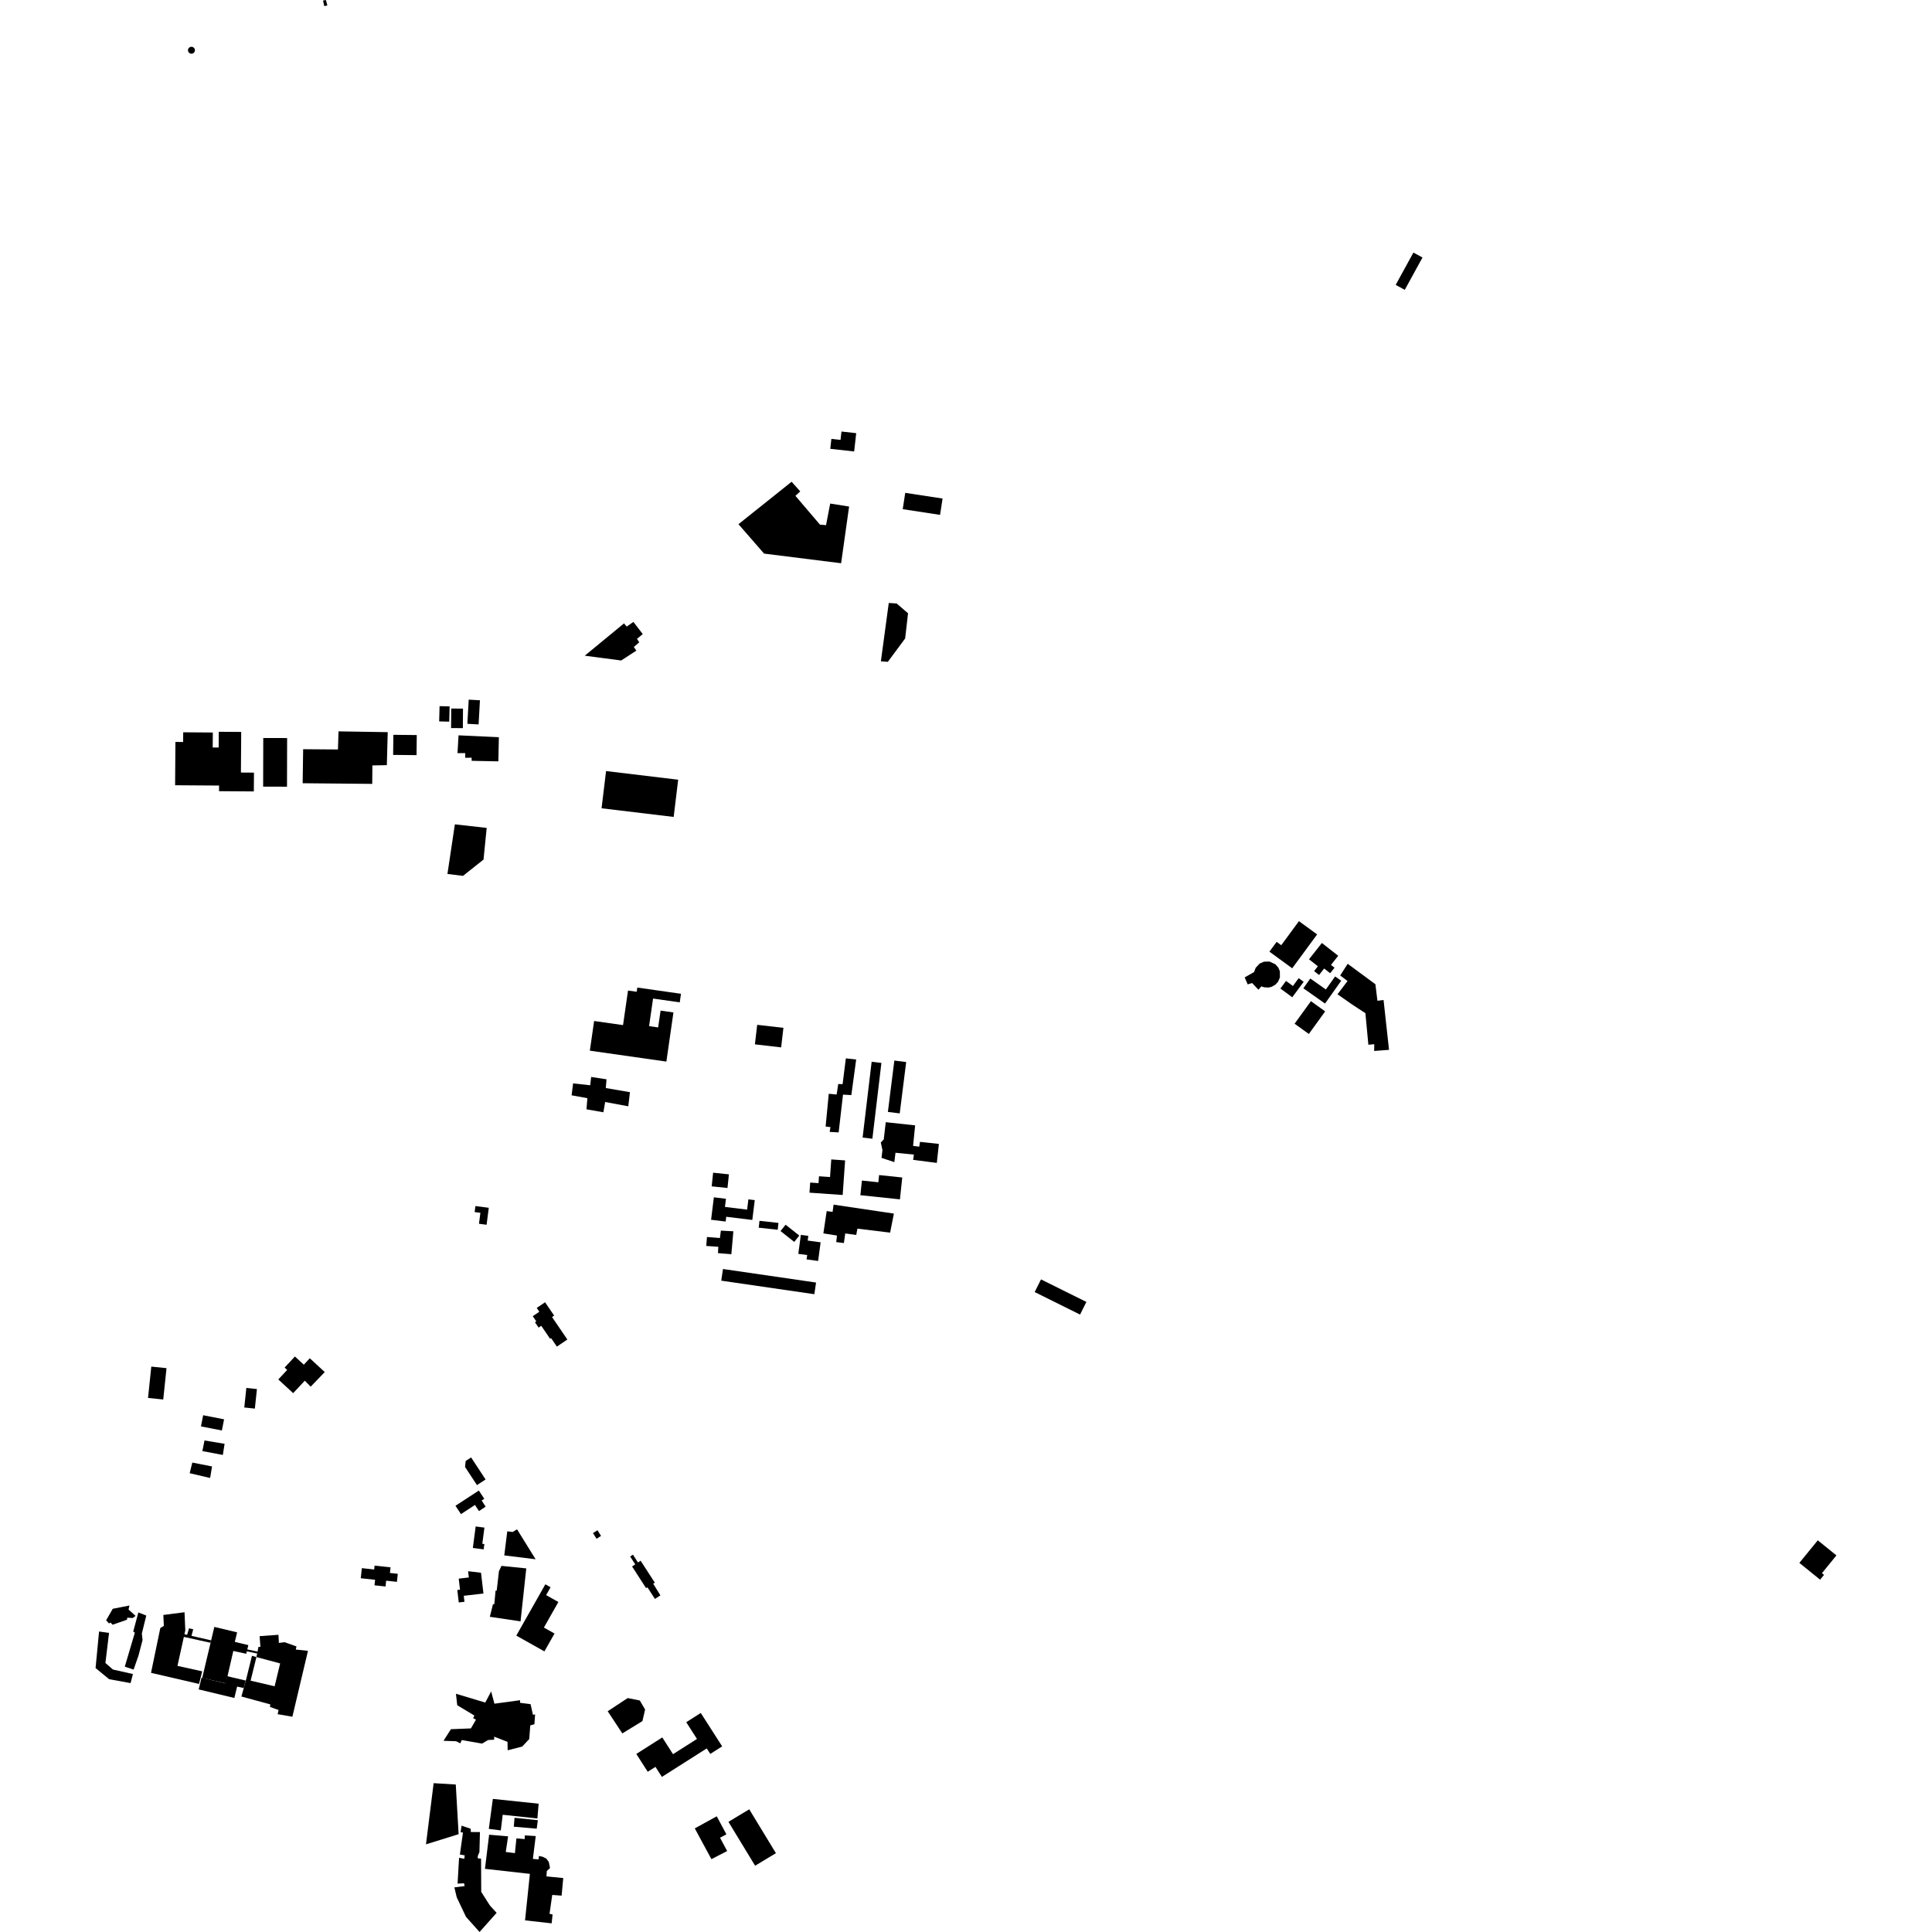 <?xml version="1.0" encoding="utf-8" standalone="no"?>
<!DOCTYPE svg PUBLIC "-//W3C//DTD SVG 1.1//EN"
  "http://www.w3.org/Graphics/SVG/1.1/DTD/svg11.dtd">
<!-- Created with matplotlib (https://matplotlib.org/) -->
<svg height="288pt" version="1.1" viewBox="0 0 288 288" width="288pt" xmlns="http://www.w3.org/2000/svg" xmlns:xlink="http://www.w3.org/1999/xlink">
 <defs>
  <style type="text/css">
*{stroke-linecap:butt;stroke-linejoin:round;}
  </style>
 </defs>
 <g id="figure_1">
  <g id="patch_1">
   <path d="M 0 288 
L 288 288 
L 288 0 
L 0 0 
z
" style="fill:none;opacity:0;"/>
  </g>
  <g id="axes_1">
   <g id="PatchCollection_1">
    <path clip-path="url(#p686a247fd9)" d="M 68.38 235.326 
L 68.574 236.971 
L 68.169 237.019 
L 68.387 238.874 
L 69.237 238.775 
L 69.132 237.883 
L 72.067 237.54 
L 71.704 234.445 
L 69.779 234.218 
L 69.888 235.15 
L 68.38 235.326 
"/>
    <path clip-path="url(#p686a247fd9)" d="M 110.082 78.141 
L 118.004 71.814 
L 119.292 73.252 
L 118.569 73.91 
L 122.228 78.204 
L 123.136 78.282 
L 123.756 75.063 
L 126.575 75.51 
L 125.383 83.961 
L 113.902 82.525 
L 112.488 80.903 
L 110.082 78.141 
"/>
    <path clip-path="url(#p686a247fd9)" d="M 72.213 227.717 
L 70.907 227.548 
L 70.487 230.752 
L 72.096 230.96 
L 72.2 230.17 
L 71.897 230.13 
L 72.213 227.717 
"/>
    <path clip-path="url(#p686a247fd9)" d="M 70.227 217.258 
L 69.422 217.783 
L 69.323 218.677 
L 71.098 221.38 
L 72.385 220.543 
L 70.227 217.258 
"/>
    <path clip-path="url(#p686a247fd9)" d="M 48.581 -0 
L 48.802 0.813 
L 48.331 0.91 
L 48.157 0.078 
L 48.581 -0 
"/>
    <path clip-path="url(#p686a247fd9)" d="M 94.221 233.507 
L 94.696 233.205 
L 93.937 232.022 
L 94.357 231.753 
L 95.096 232.912 
L 95.497 232.656 
L 97.615 235.928 
L 97.37 236.077 
L 98.446 237.824 
L 97.628 238.347 
L 96.517 236.624 
L 96.304 236.733 
L 94.221 233.507 
"/>
    <path clip-path="url(#p686a247fd9)" d="M 88.39 228.537 
L 89.059 228.113 
L 89.597 228.955 
L 88.928 229.379 
L 88.39 228.537 
"/>
    <path clip-path="url(#p686a247fd9)" d="M 74.364 109.898 
L 68.353 109.614 
L 68.199 112.271 
L 69.347 112.262 
L 69.353 112.965 
L 70.3 112.948 
L 70.314 113.414 
L 74.29 113.494 
L 74.364 109.898 
"/>
    <path clip-path="url(#p686a247fd9)" d="M 50.461 109.023 
L 57.797 109.141 
L 57.665 114.061 
L 55.512 114.1 
L 55.488 116.852 
L 45.117 116.755 
L 45.19 111.684 
L 50.379 111.722 
L 50.461 109.023 
"/>
    <path clip-path="url(#p686a247fd9)" d="M 94.421 92.707 
L 95.817 94.523 
L 94.955 95.232 
L 95.29 95.746 
L 94.487 96.442 
L 94.856 96.989 
L 92.597 98.458 
L 87.168 97.743 
L 93.021 92.927 
L 93.421 93.406 
L 94.421 92.707 
"/>
    <path clip-path="url(#p686a247fd9)" d="M 39.244 110.012 
L 39.227 117.263 
L 42.783 117.272 
L 42.801 110.021 
L 39.244 110.012 
"/>
    <path clip-path="url(#p686a247fd9)" d="M 65.525 105.264 
L 65.467 107.539 
L 66.966 107.576 
L 67.024 105.302 
L 65.525 105.264 
"/>
    <path clip-path="url(#p686a247fd9)" d="M 58.638 109.537 
L 62.127 109.575 
L 62.093 112.569 
L 58.604 112.531 
L 58.638 109.537 
"/>
    <path clip-path="url(#p686a247fd9)" d="M 132.487 89.884 
L 133.662 89.96 
L 135.361 91.422 
L 134.93 95.171 
L 132.348 98.66 
L 131.311 98.579 
L 132.487 89.884 
"/>
    <path clip-path="url(#p686a247fd9)" d="M 134.942 73.468 
L 140.508 74.317 
L 140.133 76.751 
L 134.568 75.902 
L 134.942 73.468 
"/>
    <path clip-path="url(#p686a247fd9)" d="M 125.437 64.328 
L 125.818 64.37 
L 127.634 64.572 
L 127.328 67.3 
L 123.766 66.903 
L 123.933 65.424 
L 125.297 65.575 
L 125.437 64.328 
"/>
    <path clip-path="url(#p686a247fd9)" d="M 67.807 122.883 
L 72.548 123.416 
L 72.078 128.136 
L 69.021 130.563 
L 66.699 130.279 
L 67.807 122.883 
"/>
    <path clip-path="url(#p686a247fd9)" d="M 186.942 144.902 
L 187.183 144.265 
L 187.78 143.635 
L 188.406 143.359 
L 189.217 143.332 
L 190.111 143.735 
L 190.562 144.249 
L 190.786 144.783 
L 190.795 145.704 
L 190.529 146.332 
L 190.147 146.763 
L 189.556 147.104 
L 189.102 147.212 
L 188.419 147.171 
L 188.034 147.036 
L 187.595 147.537 
L 186.648 146.539 
L 185.992 146.74 
L 185.543 145.697 
L 186.942 144.902 
"/>
    <path clip-path="url(#p686a247fd9)" d="M 33.873 249.869 
L 36.625 250.516 
L 36.329 251.635 
L 35.347 251.413 
L 34.934 253.114 
L 29.618 251.837 
L 30.042 250.086 
L 33.612 250.944 
L 33.873 249.869 
"/>
    <path clip-path="url(#p686a247fd9)" d="M 31.949 242.521 
L 35.347 243.331 
L 35.004 244.754 
L 37.019 245.235 
L 36.865 245.877 
L 38.395 246.202 
L 38.327 246.487 
L 36.798 246.154 
L 36.708 246.525 
L 34.779 246.105 
L 33.67 250.94 
L 30.145 250.129 
L 30.384 249.125 
L 31.949 242.521 
"/>
    <path clip-path="url(#p686a247fd9)" d="M 27.507 240.332 
L 27.622 243.04 
L 27.496 243.61 
L 27.889 243.701 
L 28.183 242.727 
L 28.804 242.879 
L 28.544 243.851 
L 31.462 244.523 
L 31.375 244.885 
L 27.408 244.01 
L 26.455 248.328 
L 30.142 249.143 
L 29.667 251.024 
L 22.512 249.367 
L 23.898 242.687 
L 24.423 242.37 
L 24.35 240.74 
L 27.507 240.332 
"/>
    <path clip-path="url(#p686a247fd9)" d="M 16.809 239.817 
L 19.302 239.332 
L 19.158 239.929 
L 20.215 240.88 
L 19.778 241.196 
L 18.98 241.144 
L 18.919 241.454 
L 16.786 242.197 
L 16.47 241.872 
L 16.251 242.008 
L 15.823 241.531 
L 16.809 239.817 
"/>
    <path clip-path="url(#p686a247fd9)" d="M 20.625 240.365 
L 21.806 240.829 
L 21.146 243.508 
L 21.252 244.475 
L 20.651 246.778 
L 19.915 248.884 
L 18.602 248.445 
L 20.104 243.373 
L 19.858 243.222 
L 20.625 240.365 
"/>
    <path clip-path="url(#p686a247fd9)" d="M 14.767 243.204 
L 16.254 243.418 
L 15.715 247.901 
L 16.838 248.873 
L 19.816 249.548 
L 19.464 250.898 
L 16.267 250.315 
L 14.246 248.655 
L 14.767 243.204 
"/>
    <path clip-path="url(#p686a247fd9)" d="M 55.842 233.384 
L 58.22 233.641 
L 58.128 234.48 
L 59.298 234.607 
L 59.167 235.804 
L 57.564 235.63 
L 57.47 236.497 
L 55.824 236.319 
L 55.914 235.496 
L 53.778 235.266 
L 53.942 233.762 
L 55.779 233.96 
L 55.842 233.384 
"/>
    <path clip-path="url(#p686a247fd9)" d="M 30.285 210.966 
L 29.956 212.631 
L 33.074 213.241 
L 33.403 211.576 
L 30.285 210.966 
"/>
    <path clip-path="url(#p686a247fd9)" d="M 30.485 214.726 
L 30.17 216.311 
L 33.219 216.887 
L 33.48 215.225 
L 30.485 214.726 
"/>
    <path clip-path="url(#p686a247fd9)" d="M 28.668 218.022 
L 31.611 218.601 
L 31.324 220.318 
L 28.273 219.608 
L 28.668 218.022 
"/>
    <path clip-path="url(#p686a247fd9)" d="M 73.702 253.968 
L 77.523 253.448 
L 77.53 253.835 
L 79.09 254.033 
L 79.443 255.611 
L 79.766 255.573 
L 79.663 257.029 
L 79.049 257.201 
L 78.993 257.922 
L 78.891 259.239 
L 77.841 260.358 
L 75.677 260.913 
L 75.654 259.654 
L 73.661 258.88 
L 73.669 259.332 
L 72.761 259.381 
L 71.862 259.915 
L 68.834 259.386 
L 68.617 259.876 
L 67.995 259.563 
L 66.112 259.499 
L 67.216 257.768 
L 70.199 257.65 
L 70.954 256.344 
L 70.529 256.126 
L 70.717 255.735 
L 68.158 254.196 
L 67.966 252.487 
L 72.337 253.798 
L 73.216 252.135 
L 73.702 253.968 
"/>
    <path clip-path="url(#p686a247fd9)" d="M 73.468 268.157 
L 80.294 268.875 
L 80.107 271.077 
L 74.938 270.523 
L 74.655 272.854 
L 72.866 272.627 
L 73.468 268.157 
"/>
    <path clip-path="url(#p686a247fd9)" d="M 68.802 272.151 
L 70.172 272.611 
L 70.181 273.095 
L 71.545 273.103 
L 71.468 276.078 
L 71.218 276.696 
L 71.224 277.019 
L 71.713 277.075 
L 71.735 282.018 
L 73.037 284.062 
L 74.031 285.143 
L 71.486 288 
L 69.466 285.743 
L 68.083 282.826 
L 67.732 281.347 
L 69.254 281.158 
L 69.182 280.739 
L 68.21 280.789 
L 68.433 276.939 
L 69.215 277.087 
L 69.27 276.569 
L 68.554 276.453 
L 69.015 273.18 
L 68.657 273.122 
L 68.802 272.151 
"/>
    <path clip-path="url(#p686a247fd9)" d="M 76.698 270.976 
L 76.591 272.302 
L 80.004 272.597 
L 80.176 271.334 
L 76.698 270.976 
"/>
    <path clip-path="url(#p686a247fd9)" d="M 72.914 273.499 
L 72.291 278.583 
L 78.989 279.335 
L 78.268 286.264 
L 82.234 286.71 
L 82.373 285.383 
L 81.917 285.293 
L 82.321 282.475 
L 83.718 282.58 
L 83.864 281.027 
L 83.963 279.957 
L 81.461 279.711 
L 81.511 278.903 
L 81.99 278.474 
L 81.813 277.573 
L 81.446 277.063 
L 80.89 276.782 
L 80.335 276.663 
L 80.28 277.18 
L 79.436 277.099 
L 79.862 273.698 
L 78.237 273.598 
L 78.214 274.147 
L 76.98 274.04 
L 76.759 276.242 
L 75.393 276.072 
L 75.741 273.739 
L 72.914 273.499 
"/>
    <path clip-path="url(#p686a247fd9)" d="M 64.642 265.814 
L 63.499 274.932 
L 68.367 273.417 
L 67.941 266.015 
L 64.642 265.814 
"/>
    <path clip-path="url(#p686a247fd9)" d="M 90.588 255.09 
L 92.769 258.398 
L 95.77 256.557 
L 96.163 254.829 
L 95.371 253.488 
L 93.57 253.129 
L 90.588 255.09 
"/>
    <path clip-path="url(#p686a247fd9)" d="M 108.588 271.579 
L 110.153 274.155 
L 111.356 276.133 
L 112.563 278.119 
L 115.663 276.249 
L 111.688 269.71 
L 108.588 271.579 
"/>
    <path clip-path="url(#p686a247fd9)" d="M 74.757 233.425 
L 78.451 233.799 
L 77.597 241.693 
L 73.017 241.012 
L 73.489 239.136 
L 73.684 239.14 
L 73.876 237.097 
L 74.04 237.126 
L 74.379 234.196 
L 74.757 233.425 
"/>
    <path clip-path="url(#p686a247fd9)" d="M 81.295 236.171 
L 82.073 236.608 
L 81.409 237.781 
L 83.237 238.807 
L 81.079 242.618 
L 82.662 243.508 
L 81.154 246.17 
L 76.964 243.818 
L 81.295 236.171 
"/>
    <path clip-path="url(#p686a247fd9)" d="M 106.844 270.753 
L 108.282 273.438 
L 107.332 273.942 
L 108.396 275.931 
L 106.048 277.14 
L 103.57 272.554 
L 106.844 270.753 
"/>
    <path clip-path="url(#p686a247fd9)" d="M 98.727 258.995 
L 94.855 261.457 
L 96.557 264.114 
L 97.709 263.383 
L 98.668 264.881 
L 105.355 260.632 
L 105.881 261.452 
L 107.653 260.327 
L 104.463 255.349 
L 102.298 256.726 
L 103.897 259.221 
L 103.233 259.644 
L 101.28 260.885 
L 100.326 261.491 
L 98.727 258.995 
"/>
    <path clip-path="url(#p686a247fd9)" d="M 43.964 202.21 
L 45.289 203.433 
L 46.181 202.474 
L 48.412 204.529 
L 46.315 206.706 
L 45.433 205.817 
L 43.702 207.676 
L 41.485 205.631 
L 42.807 204.212 
L 42.427 203.861 
L 43.964 202.21 
"/>
    <path clip-path="url(#p686a247fd9)" d="M 36.723 206.899 
L 38.3 207.066 
L 37.991 209.979 
L 36.414 209.812 
L 36.723 206.899 
"/>
    <path clip-path="url(#p686a247fd9)" d="M 22.554 203.716 
L 22.066 208.387 
L 24.334 208.621 
L 24.823 203.95 
L 22.554 203.716 
"/>
    <path clip-path="url(#p686a247fd9)" d="M 155.181 190.719 
L 161.945 194.075 
L 161.001 195.962 
L 154.238 192.604 
L 155.181 190.719 
"/>
    <path clip-path="url(#p686a247fd9)" d="M 90.345 114.94 
L 101.094 116.23 
L 100.423 121.778 
L 89.674 120.49 
L 90.345 114.94 
"/>
    <path clip-path="url(#p686a247fd9)" d="M 69.869 104.296 
L 69.669 107.896 
L 71.344 107.989 
L 71.544 104.389 
L 69.869 104.296 
"/>
    <path clip-path="url(#p686a247fd9)" d="M 67.264 105.621 
L 67.242 108.531 
L 68.997 108.543 
L 69.018 105.632 
L 68.109 105.627 
L 67.264 105.621 
"/>
    <path clip-path="url(#p686a247fd9)" d="M 116.352 183.513 
L 118.395 185.129 
L 119.15 184.183 
L 117.105 182.566 
L 116.352 183.513 
"/>
    <path clip-path="url(#p686a247fd9)" d="M 119.381 184.084 
L 120.494 184.231 
L 120.4 184.93 
L 122.329 185.188 
L 121.955 187.969 
L 120.236 187.74 
L 120.324 187.088 
L 119.002 186.911 
L 119.381 184.084 
"/>
    <path clip-path="url(#p686a247fd9)" d="M 121.393 192.925 
L 107.516 190.906 
L 107.771 189.168 
L 121.648 191.187 
L 121.393 192.925 
"/>
    <path clip-path="url(#p686a247fd9)" d="M 131.39 158.448 
L 130.043 169.749 
L 128.588 169.576 
L 129.935 158.276 
L 131.39 158.448 
"/>
    <path clip-path="url(#p686a247fd9)" d="M 107.459 183.448 
L 107.315 184.555 
L 105.387 184.396 
L 105.28 185.73 
L 107.077 185.859 
L 107.029 186.803 
L 109.022 186.963 
L 109.32 183.546 
L 107.459 183.448 
"/>
    <path clip-path="url(#p686a247fd9)" d="M 106.09 176.846 
L 108.445 177.092 
L 108.658 175.059 
L 106.304 174.813 
L 106.09 176.846 
"/>
    <path clip-path="url(#p686a247fd9)" d="M 113.102 183.011 
L 115.932 183.319 
L 116.044 182.296 
L 113.214 181.987 
L 113.102 183.011 
"/>
    <path clip-path="url(#p686a247fd9)" d="M 112.51 178.901 
L 112.144 181.857 
L 108.259 181.382 
L 108.171 182.094 
L 106 181.828 
L 106.414 178.481 
L 108.217 178.703 
L 108.067 179.913 
L 111.371 180.317 
L 111.562 178.784 
L 112.51 178.901 
"/>
    <path clip-path="url(#p686a247fd9)" d="M 128.485 175.982 
L 128.253 178.165 
L 134.153 178.785 
L 134.497 175.527 
L 131.046 175.165 
L 130.932 176.238 
L 128.485 175.982 
"/>
    <path clip-path="url(#p686a247fd9)" d="M 125.98 172.979 
L 125.616 178.135 
L 120.667 177.789 
L 120.774 176.283 
L 122.016 176.369 
L 122.087 175.345 
L 123.732 175.46 
L 123.917 172.834 
L 125.98 172.979 
"/>
    <path clip-path="url(#p686a247fd9)" d="M 132.037 167.283 
L 136.418 167.757 
L 136.113 170.818 
L 137.029 170.932 
L 137.146 170.215 
L 139.958 170.522 
L 139.65 173.354 
L 136.117 172.897 
L 136.234 172.115 
L 133.488 171.84 
L 133.317 173.239 
L 131.408 172.601 
L 131.545 171.445 
L 131.299 170.311 
L 131.741 169.848 
L 132.037 167.283 
"/>
    <path clip-path="url(#p686a247fd9)" d="M 133.252 180.907 
L 132.688 183.747 
L 127.815 183.151 
L 127.636 184.097 
L 126.001 183.866 
L 125.797 185.298 
L 124.654 185.157 
L 124.766 184.18 
L 122.738 183.859 
L 123.233 180.536 
L 124.116 180.649 
L 124.26 179.575 
L 133.252 180.907 
"/>
    <path clip-path="url(#p686a247fd9)" d="M 125.015 168.806 
L 125.666 163.172 
L 126.907 163.247 
L 127.629 157.938 
L 126.091 157.77 
L 125.605 161.614 
L 124.953 161.593 
L 124.719 163.157 
L 123.542 163.047 
L 123.074 167.93 
L 123.794 168.014 
L 123.675 168.731 
L 125.015 168.806 
"/>
    <path clip-path="url(#p686a247fd9)" d="M 132.355 165.752 
L 134.121 165.971 
L 135.083 158.317 
L 133.318 158.097 
L 132.355 165.752 
"/>
    <path clip-path="url(#p686a247fd9)" d="M 112.873 152.768 
L 116.783 153.218 
L 116.443 156.132 
L 112.533 155.68 
L 112.873 152.768 
"/>
    <path clip-path="url(#p686a247fd9)" d="M 194.338 146.357 
L 192.637 148.659 
L 190.866 147.361 
L 191.704 146.228 
L 192.732 146.98 
L 193.594 145.813 
L 194.338 146.357 
"/>
    <path clip-path="url(#p686a247fd9)" d="M 195.323 145.867 
L 194.29 147.323 
L 197.52 149.598 
L 199.936 146.196 
L 199.024 145.555 
L 197.644 147.499 
L 195.323 145.867 
"/>
    <path clip-path="url(#p686a247fd9)" d="M 200.895 143.672 
L 205.028 146.718 
L 205.332 149.183 
L 206.244 149.07 
L 207.06 156.496 
L 204.845 156.666 
L 204.859 155.658 
L 203.98 155.738 
L 203.538 151.034 
L 201.557 149.737 
L 199.377 148.216 
L 200.875 146.239 
L 199.783 145.414 
L 200.895 143.672 
"/>
    <path clip-path="url(#p686a247fd9)" d="M 197.05 140.57 
L 199.486 142.475 
L 198.409 143.84 
L 198.937 144.252 
L 198.287 145.076 
L 197.39 144.375 
L 196.63 145.339 
L 195.89 144.76 
L 196.456 144.041 
L 195.131 143.003 
L 197.05 140.57 
"/>
    <path clip-path="url(#p686a247fd9)" d="M 197.54 150.768 
L 195.107 154.131 
L 192.982 152.606 
L 195.416 149.243 
L 197.54 150.768 
"/>
    <path clip-path="url(#p686a247fd9)" d="M 189.23 141.862 
L 192.627 144.341 
L 196.342 139.292 
L 193.632 137.315 
L 190.993 140.903 
L 190.305 140.4 
L 189.23 141.862 
"/>
    <path clip-path="url(#p686a247fd9)" d="M 27.31 109.162 
L 31.725 109.194 
L 31.709 111.426 
L 32.595 111.432 
L 32.612 109.085 
L 35.957 109.108 
L 35.914 115.163 
L 37.86 115.177 
L 37.839 117.977 
L 32.652 117.941 
L 32.657 117.101 
L 26.103 117.056 
L 26.148 110.6 
L 27.299 110.608 
L 27.31 109.162 
"/>
    <path clip-path="url(#p686a247fd9)" d="M 210.695 37.651 
L 208.052 42.469 
L 209.406 43.205 
L 212.048 38.387 
L 210.695 37.651 
"/>
    <path clip-path="url(#p686a247fd9)" d="M 81.253 194.128 
L 82.607 196.115 
L 82.29 196.328 
L 84.576 199.679 
L 83.014 200.736 
L 82.151 199.47 
L 82.003 199.569 
L 80.685 197.636 
L 80.291 197.903 
L 79.749 197.11 
L 79.945 196.977 
L 79.416 196.204 
L 80.398 195.54 
L 80.009 194.97 
L 81.253 194.128 
"/>
    <path clip-path="url(#p686a247fd9)" d="M 28.252 7.057 
L 28.139 7.157 
L 28.06 7.287 
L 28.021 7.432 
L 28.026 7.582 
L 28.074 7.726 
L 28.163 7.849 
L 28.282 7.941 
L 28.423 7.995 
L 28.574 8.008 
L 28.722 7.976 
L 28.873 7.889 
L 28.986 7.756 
L 29.05 7.593 
L 29.055 7.42 
L 29.004 7.254 
L 28.899 7.115 
L 28.755 7.017 
L 28.586 6.973 
L 28.411 6.986 
L 28.252 7.057 
"/>
    <path clip-path="url(#p686a247fd9)" d="M 71.804 223.675 
L 72.391 224.593 
L 71.4 225.259 
L 70.805 224.342 
L 68.715 225.706 
L 67.898 224.464 
L 71.381 222.192 
L 72.19 223.422 
L 71.804 223.675 
"/>
    <path clip-path="url(#p686a247fd9)" d="M 70.869 179.787 
L 70.754 180.681 
L 71.611 180.79 
L 71.399 182.426 
L 72.534 182.572 
L 72.862 180.042 
L 70.869 179.787 
"/>
    <path clip-path="url(#p686a247fd9)" d="M 95.002 147.213 
L 101.513 148.142 
L 101.328 149.42 
L 97.35 148.853 
L 96.758 152.965 
L 98.109 153.158 
L 98.471 150.649 
L 100.389 150.923 
L 99.335 158.249 
L 87.927 156.622 
L 88.565 152.198 
L 92.875 152.812 
L 93.618 147.658 
L 94.911 147.842 
L 95.002 147.213 
"/>
    <path clip-path="url(#p686a247fd9)" d="M 268.228 232.977 
L 270.973 229.612 
L 273.754 231.861 
L 271.592 234.514 
L 271.903 234.766 
L 271.321 235.479 
L 268.228 232.977 
"/>
    <path clip-path="url(#p686a247fd9)" d="M 85.431 161.5 
L 87.981 161.779 
L 88.122 160.541 
L 90.413 160.891 
L 90.306 162.193 
L 93.906 162.811 
L 93.656 164.914 
L 90.212 164.274 
L 89.946 165.806 
L 87.425 165.363 
L 87.559 163.704 
L 85.208 163.277 
L 85.431 161.5 
"/>
    <path clip-path="url(#p686a247fd9)" d="M 75.617 228.271 
L 76.426 228.37 
L 77.075 227.971 
L 79.843 232.436 
L 75.171 231.862 
L 75.617 228.271 
"/>
    <path clip-path="url(#p686a247fd9)" d="M 38.225 247.014 
L 38.53 245.489 
L 38.819 245.506 
L 38.701 243.899 
L 41.508 243.695 
L 41.573 244.906 
L 42.435 244.803 
L 42.806 244.935 
L 44.195 245.431 
L 44.092 245.896 
L 45.909 246.084 
L 43.585 255.91 
L 41.387 255.53 
L 41.531 254.911 
L 40.239 254.45 
L 40.299 254.073 
L 35.985 252.895 
L 36.688 250.363 
L 37.559 246.828 
L 38.225 247.014 
M 38.227 247.014 
L 38.225 247.016 
L 37.359 250.534 
L 40.937 251.373 
L 41.761 247.965 
L 38.227 247.014 
"/>
   </g>
  </g>
 </g>
 <defs>
  <clipPath id="p686a247fd9">
   <rect height="288" width="259.509" x="14.246" y="0"/>
  </clipPath>
 </defs>
</svg>
